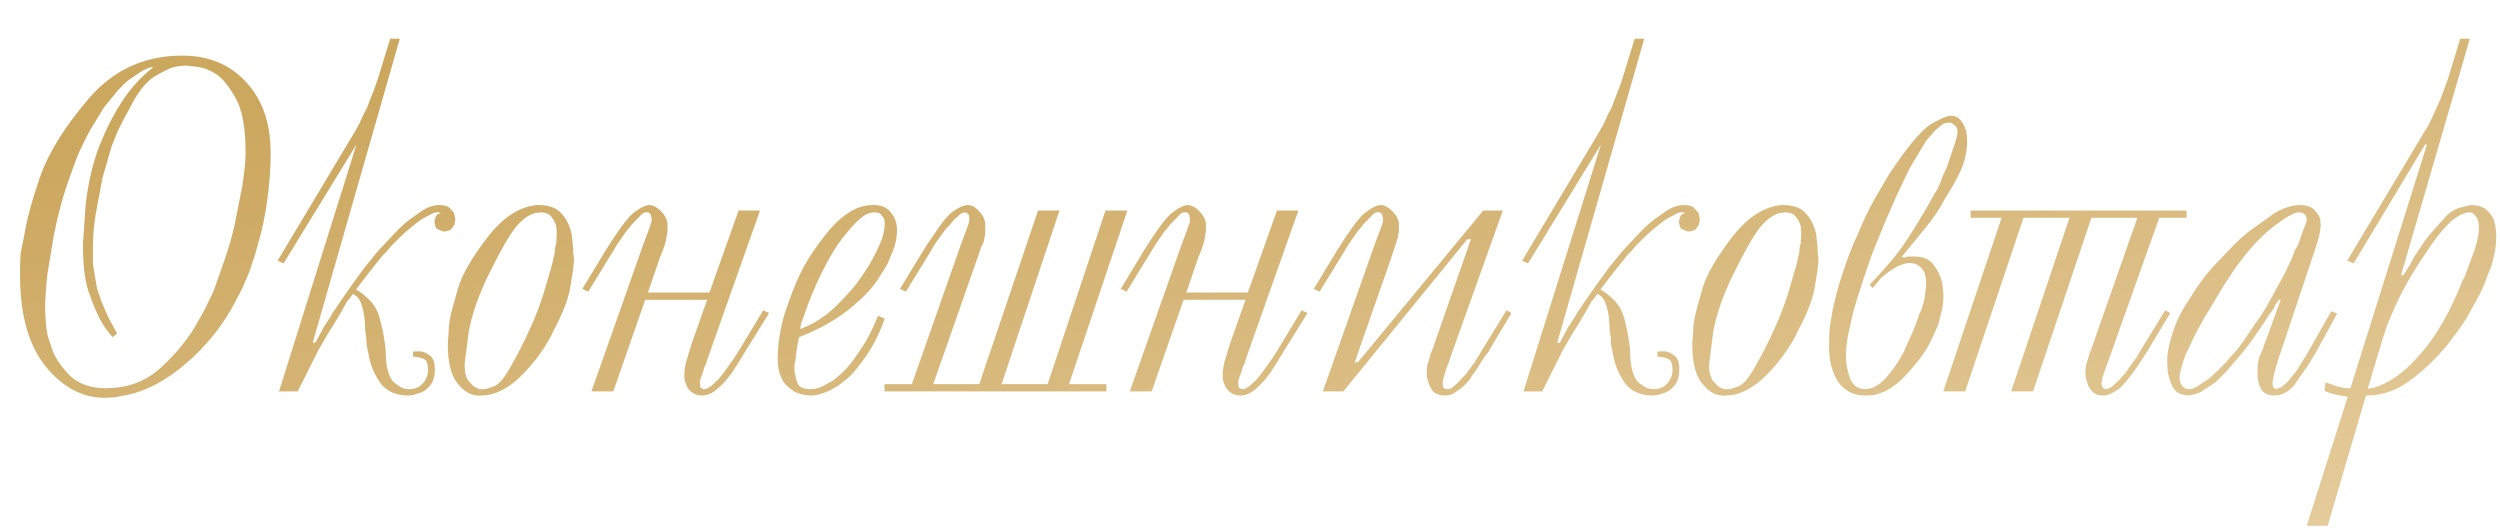 <?xml version="1.0" encoding="UTF-8"?> <svg xmlns="http://www.w3.org/2000/svg" width="396" height="84" viewBox="0 0 396 84" fill="none"> <path d="M7.217 58.03C4.523 54.662 3.176 49.875 3.176 43.668C3.176 42.08 3.2 40.973 3.248 40.348C3.344 39.722 3.537 38.736 3.825 37.388C4.21 34.886 5.052 31.759 6.351 28.006C7.651 24.253 10.225 20.115 14.074 15.592C17.971 11.069 22.904 8.807 28.87 8.807C33.056 8.807 36.424 10.203 38.974 12.993C41.573 15.784 42.872 19.513 42.872 24.18C42.872 26.586 42.703 29.016 42.367 31.47C42.03 33.924 41.621 35.993 41.14 37.677C40.707 39.361 40.153 41.166 39.48 43.09L38.397 45.616L37.17 47.998C35.293 51.559 32.743 54.734 29.52 57.525C26.296 60.316 23.024 62.024 19.704 62.65L18.188 62.938L16.744 63.01C13.136 63.059 9.96 61.398 7.217 58.03ZM17.827 53.411C17.105 52.593 16.432 51.631 15.806 50.524C15.229 49.369 14.627 47.902 14.002 46.122C13.425 44.341 13.136 41.863 13.136 38.688L13.569 32.408C13.954 29.04 14.652 26.009 15.662 23.314C16.721 20.62 17.923 18.238 19.271 16.169C20.618 14.052 22.302 12.199 24.323 10.612C23.842 10.66 23.409 10.78 23.024 10.973C22.687 11.117 22.182 11.43 21.508 11.911C20.834 12.344 20.353 12.681 20.065 12.921C19.776 13.162 19.319 13.619 18.693 14.293L16.456 17.035L14.291 20.572C13.713 21.63 13.136 22.785 12.558 24.036C12.029 25.287 11.38 27.043 10.61 29.305C9.84 31.518 9.142 34.189 8.517 37.316L7.506 43.451C7.266 45.616 7.145 47.517 7.145 49.153L7.29 51.462C7.386 52.281 7.482 52.882 7.578 53.267C7.675 53.604 7.939 54.398 8.372 55.649C8.853 56.852 9.768 58.151 11.115 59.546C12.51 60.845 14.387 61.495 16.744 61.495C20.017 61.495 22.783 60.532 25.045 58.608C27.306 56.635 29.183 54.47 30.674 52.112L32.479 48.936L33.85 46.049L35.582 41.142C35.871 40.275 36.136 39.457 36.376 38.688C36.617 37.87 36.881 36.835 37.17 35.584L38.397 29.377C38.541 28.367 38.662 27.452 38.758 26.634C38.854 25.768 38.902 24.95 38.902 24.18C38.902 20.235 38.373 17.348 37.314 15.52C36.256 13.643 35.245 12.392 34.283 11.766C33.321 11.141 32.382 10.756 31.468 10.612L29.592 10.395C28.774 10.395 28.028 10.491 27.354 10.684C26.729 10.876 25.766 11.357 24.467 12.127C23.216 12.897 22.013 14.365 20.858 16.53C19.704 18.647 18.934 20.139 18.549 21.005C18.212 21.871 17.923 22.593 17.683 23.17L16.239 28.15L15.157 33.924C14.868 35.801 14.724 37.413 14.724 38.76C14.724 39.818 14.724 40.853 14.724 41.863C14.868 42.633 14.988 43.355 15.085 44.029C15.181 44.654 15.277 45.207 15.373 45.688C15.518 46.17 15.734 46.819 16.023 47.637L17.105 50.163L18.549 52.834L17.827 53.411ZM56.467 22.881L44.919 41.719L43.981 41.286L56.251 20.788L56.9 19.633L57.55 18.19L58.127 17.107L58.56 15.953L59.21 14.293L59.787 12.705L61.808 6.137H63.324L49.538 54.277H49.972L51.271 51.823L52.498 49.947L52.57 49.73L52.714 49.514L53.219 48.792L53.797 47.926L55.601 45.328L57.694 42.441L59.932 39.698L62.313 37.172C62.939 36.498 63.516 35.921 64.046 35.44C64.623 34.959 65.441 34.357 66.5 33.635C67.558 32.865 68.593 32.48 69.603 32.48C70.325 32.48 70.854 32.625 71.191 32.914L71.913 33.708L72.057 34.357L72.129 34.79L72.057 35.151L71.985 35.584L71.48 36.306C71.335 36.45 70.999 36.57 70.469 36.667H70.18L69.17 36.234C69.026 36.089 68.905 35.704 68.809 35.079L69.026 34.285C69.17 33.996 69.435 33.828 69.82 33.78L69.531 33.635H69.17C68.881 33.635 68.496 33.78 68.015 34.068C67.534 34.309 67.101 34.55 66.716 34.79C66.331 35.031 65.946 35.319 65.561 35.656L64.334 36.667L63.252 37.677L61.88 39.048C61.688 39.289 61.495 39.53 61.303 39.77C61.111 39.963 60.87 40.203 60.581 40.492L58.633 42.946L56.395 45.833C58.416 47.084 59.643 48.527 60.076 50.163C60.557 51.799 60.894 53.556 61.087 55.432C61.087 56.779 61.207 57.886 61.447 58.752C61.688 59.618 62.001 60.22 62.386 60.556C62.819 60.893 63.204 61.158 63.54 61.35C63.877 61.543 64.31 61.639 64.84 61.639C65.706 61.639 66.403 61.35 66.933 60.773C67.51 60.148 67.799 59.426 67.799 58.608C67.799 57.79 67.654 57.261 67.366 57.02C67.125 56.779 66.596 56.611 65.778 56.515H65.633H65.417V55.721L65.706 55.649H65.994H66.283H66.644L66.933 55.721C67.366 55.817 67.799 56.058 68.232 56.443C68.665 56.828 68.881 57.525 68.881 58.536C68.881 59.546 68.665 60.34 68.232 60.917C67.847 61.447 67.366 61.856 66.788 62.144L65.417 62.577L64.695 62.65C62.867 62.65 61.447 62.072 60.437 60.917C59.523 59.666 58.897 58.367 58.56 57.02L58.055 54.566C58.055 53.604 57.983 52.906 57.839 52.473C57.839 51.366 57.766 50.428 57.622 49.658C57.478 48.84 57.285 48.191 57.045 47.709C56.804 47.18 56.419 46.795 55.89 46.555L55.385 47.276L54.879 47.854L54.807 48.07L54.663 48.287L54.23 49.081L53.725 49.947L52.859 51.39L51.776 53.123L51.704 53.267L50.405 55.504L49.611 57.092L47.157 62H44.198L56.467 22.881ZM72.516 60.773C71.458 59.522 70.929 57.429 70.929 54.494L71.145 51.318C71.193 50.885 71.29 50.356 71.434 49.73C71.578 49.105 71.963 47.709 72.589 45.544C73.262 43.379 74.802 40.733 77.208 37.605C79.614 34.477 82.212 32.769 85.003 32.48H85.291C86.975 32.48 88.202 32.938 88.972 33.852C89.742 34.718 90.271 35.801 90.56 37.1L90.777 39.193C90.777 39.963 90.825 40.516 90.921 40.853V40.925C90.921 41.743 90.728 43.235 90.344 45.4C90.103 47.18 89.189 49.562 87.601 52.545L87.312 53.195L87.024 53.7C85.917 55.673 84.522 57.525 82.837 59.257C81.153 60.99 79.421 62.072 77.641 62.505L76.991 62.577L76.342 62.65H76.269C74.874 62.794 73.623 62.168 72.516 60.773ZM76.847 61.639C77.088 61.591 77.545 61.447 78.218 61.206C78.892 60.965 79.638 60.172 80.456 58.824C81.274 57.429 81.923 56.25 82.404 55.288C82.934 54.277 83.583 52.906 84.353 51.174C85.123 49.394 85.772 47.613 86.302 45.833L87.457 41.863L87.673 40.853L87.89 39.914C87.89 39.385 87.962 38.952 88.106 38.615L88.178 37.172V36.522L88.106 35.873C88.058 35.488 87.841 35.031 87.457 34.501C87.12 33.924 86.494 33.635 85.58 33.635L85.219 33.708H84.858C83.752 33.996 82.669 34.79 81.611 36.089C80.6 37.388 79.253 39.746 77.569 43.162C75.885 46.531 74.778 49.658 74.249 52.545L73.599 57.669C73.599 58.151 73.623 58.608 73.671 59.041C73.767 59.426 73.912 59.811 74.104 60.196L75.043 61.206L75.909 61.639H76.414H76.847ZM101.983 38.471L102.777 36.378L103.21 35.079V34.79V34.574L103.066 33.924L102.705 33.635H102.561H102.344H102.2C101.911 33.683 101.598 33.924 101.261 34.357L100.107 35.512L99.674 36.089L99.168 36.667L97.725 38.76L97.075 39.842L93.178 46.194L92.24 45.761L95.921 39.698C97.701 36.811 99.12 34.862 100.179 33.852C101.334 32.938 102.248 32.48 102.921 32.48L103.355 32.553C103.884 32.745 104.365 33.082 104.798 33.563C105.279 34.044 105.592 34.622 105.736 35.295V35.584V36.161V36.45V36.667L105.52 37.894C105.472 38.23 105.327 38.736 105.087 39.409C104.846 40.035 104.654 40.516 104.509 40.853L102.633 46.338H112.376L116.996 33.347H120.388L112.088 56.803L111.871 57.525L111.51 58.319L111.438 58.68L111.366 58.897L110.933 60.051L110.861 60.773L110.933 61.35C111.173 61.543 111.342 61.639 111.438 61.639H111.51H111.582C111.823 61.639 112.184 61.471 112.665 61.134L113.82 60.051L114.469 59.257L115.047 58.463L116.274 56.731L117.068 55.504L120.893 49.153L121.831 49.586L118.15 55.504C117.236 57.044 116.466 58.271 115.841 59.185C115.215 60.051 114.493 60.845 113.675 61.567C112.858 62.289 112.04 62.65 111.222 62.65C110.644 62.65 110.139 62.505 109.706 62.217C109.273 61.928 108.96 61.567 108.768 61.134L108.551 60.556L108.407 60.051V59.763V59.185V58.824L108.623 57.525L109.562 54.422L112.015 47.493H102.2L97.147 62H93.683L101.983 38.471ZM140.14 50.452C139.37 52.665 138.407 54.614 137.253 56.298C136.098 57.982 135.111 59.185 134.294 59.907C133.476 60.581 132.778 61.086 132.2 61.423C131.671 61.759 131.046 62.048 130.324 62.289C129.65 62.529 129.001 62.65 128.375 62.65L127.653 62.577C127.22 62.529 126.739 62.409 126.21 62.217C125.681 62.024 125.031 61.519 124.261 60.701C123.539 59.739 123.179 58.391 123.179 56.659C123.179 55.408 123.323 54.013 123.612 52.473C123.9 50.885 124.357 49.297 124.983 47.709C125.657 45.737 126.426 43.932 127.293 42.296C128.207 40.66 129.289 39.048 130.54 37.461C131.791 35.825 133.042 34.598 134.294 33.78C135.593 32.914 136.892 32.48 138.191 32.48H138.407C139.658 32.48 140.573 32.889 141.15 33.708C141.776 34.477 142.088 35.392 142.088 36.45C142.088 37.509 141.896 38.543 141.511 39.554C141.126 40.516 140.837 41.214 140.645 41.647C140.452 42.08 139.875 43.018 138.913 44.462C137.998 45.857 136.483 47.397 134.366 49.081C132.249 50.765 129.65 52.208 126.571 53.411L126.21 55.216L125.993 57.092C125.945 57.429 125.897 57.645 125.849 57.742V58.319V58.897L125.993 59.402C126.042 59.979 126.21 60.508 126.499 60.99C126.835 61.423 127.437 61.639 128.303 61.639C128.88 61.639 129.434 61.543 129.963 61.35L131.84 60.34C133.283 59.281 134.462 58.078 135.376 56.731C136.338 55.384 137.06 54.253 137.541 53.339C138.071 52.377 138.576 51.27 139.057 50.019L140.14 50.452ZM132.345 48.575C133.451 47.469 134.294 46.579 134.871 45.905C135.496 45.183 136.098 44.389 136.675 43.523C137.301 42.609 137.806 41.791 138.191 41.069C138.624 40.3 139.057 39.409 139.49 38.399C139.923 37.34 140.14 36.33 140.14 35.367C140.14 34.934 140.043 34.598 139.851 34.357L139.346 33.78L138.985 33.708L138.624 33.635C137.902 33.635 137.253 33.852 136.675 34.285C136.146 34.718 135.713 35.103 135.376 35.44C135.039 35.776 134.39 36.546 133.427 37.749C132.465 38.952 131.407 40.709 130.252 43.018C129.097 45.328 128.086 47.782 127.22 50.38L126.932 51.174L126.715 52.112C128.688 51.438 130.564 50.26 132.345 48.575ZM155.118 60.845L164.429 33.347H167.821L158.655 60.845H165.945L175.111 33.347H178.575L169.337 60.845H175.255V62L140.106 62V60.845L144.436 60.845L152.304 38.471L153.097 36.378L153.53 35.079V34.79V34.574V34.213L153.386 33.924L153.097 33.708L152.881 33.635C152.496 33.635 152.111 33.852 151.726 34.285C151.389 34.477 150.956 34.934 150.427 35.656L149.85 36.234L149.417 36.811L148.117 38.615L147.396 39.842L143.498 46.194L142.56 45.761L146.241 39.698L146.385 39.481L146.53 39.265L146.818 38.76L147.54 37.749C148.887 35.632 149.994 34.237 150.86 33.563C151.774 32.889 152.568 32.529 153.242 32.48C153.867 32.48 154.445 32.769 154.974 33.347C155.551 33.876 155.912 34.526 156.057 35.295V35.584V36.161V36.45V36.739C156.057 37.22 156.008 37.533 155.912 37.677L155.84 38.255L155.407 39.193L154.83 40.853L147.829 60.845H155.118ZM187.261 38.471L188.054 36.378L188.488 35.079V34.79V34.574L188.343 33.924L187.982 33.635H187.838H187.621H187.477C187.188 33.683 186.876 33.924 186.539 34.357L185.384 35.512L184.951 36.089L184.446 36.667L183.002 38.76L182.353 39.842L178.455 46.194L177.517 45.761L181.198 39.698C182.978 36.811 184.398 34.862 185.456 33.852C186.611 32.938 187.525 32.48 188.199 32.48L188.632 32.553C189.161 32.745 189.642 33.082 190.075 33.563C190.557 34.044 190.869 34.622 191.014 35.295V35.584V36.161V36.45V36.667L190.797 37.894C190.749 38.23 190.605 38.736 190.364 39.409C190.123 40.035 189.931 40.516 189.787 40.853L187.91 46.338H197.654L202.273 33.347H205.665L197.365 56.803L197.148 57.525L196.788 58.319L196.715 58.68L196.643 58.897L196.21 60.051L196.138 60.773L196.21 61.35C196.451 61.543 196.619 61.639 196.715 61.639H196.788H196.86C197.1 61.639 197.461 61.471 197.942 61.134L199.097 60.051L199.747 59.257L200.324 58.463L201.551 56.731L202.345 55.504L206.17 49.153L207.109 49.586L203.428 55.504C202.513 57.044 201.744 58.271 201.118 59.185C200.493 60.051 199.771 60.845 198.953 61.567C198.135 62.289 197.317 62.65 196.499 62.65C195.921 62.65 195.416 62.505 194.983 62.217C194.55 61.928 194.237 61.567 194.045 61.134L193.828 60.556L193.684 60.051V59.763V59.185V58.824L193.901 57.525L194.839 54.422L197.293 47.493H187.477L182.425 62H178.96L187.261 38.471ZM232.418 37.894L212.786 62H209.539L217.839 38.471L218.633 36.378L219.066 35.079V34.79V34.574L218.921 33.924L218.56 33.635H218.416H218.2H218.055C217.766 33.683 217.454 33.924 217.117 34.357L215.962 35.512L215.529 36.089L215.024 36.667L213.58 38.76L212.931 39.842L209.033 46.194L208.095 45.761L211.776 39.698C213.556 36.811 214.976 34.862 216.034 33.852C217.189 32.938 218.103 32.48 218.777 32.48L219.21 32.553C219.739 32.745 220.22 33.082 220.653 33.563C221.135 34.044 221.447 34.622 221.592 35.295V35.584V36.161V36.45V36.594L221.375 37.822L220.365 40.853L214.591 57.381H215.096L234.944 33.347H238.048L229.675 56.803L229.459 57.525L229.098 58.319L229.026 58.68L228.954 58.897L228.593 60.051L228.521 60.773L228.593 61.35L228.881 61.567L229.098 61.639L229.747 61.567L230.108 61.35L230.397 61.062L230.686 60.845L232.201 59.257L233.645 57.309C233.886 56.828 234.078 56.515 234.222 56.37L234.728 55.504L238.625 49.153L239.419 49.586L235.882 55.504L235.81 55.721L235.738 55.793L235.161 56.515L233.717 58.752L233.14 59.546C232.995 59.883 232.755 60.22 232.418 60.556C232.081 60.893 231.816 61.158 231.624 61.35C231.48 61.495 231.143 61.735 230.614 62.072C230.132 62.457 229.555 62.65 228.881 62.65C228.063 62.65 227.438 62.433 227.005 62C226.62 61.519 226.307 60.845 226.067 59.979L225.994 59.33V58.824L226.067 57.886L226.427 56.731L226.5 56.443L226.572 56.154L227.005 55.071L227.221 54.422L232.995 37.894H232.418ZM253.592 22.881L242.044 41.719L241.106 41.286L253.376 20.788L254.025 19.633L254.675 18.19L255.252 17.107L255.685 15.953L256.335 14.293L256.912 12.705L258.933 6.137H260.449L246.664 54.277H247.097L248.396 51.823L249.623 49.947L249.695 49.73L249.839 49.514L250.344 48.792L250.922 47.926L252.726 45.328L254.819 42.441L257.057 39.698L259.438 37.172C260.064 36.498 260.641 35.921 261.171 35.44C261.748 34.959 262.566 34.357 263.625 33.635C264.683 32.865 265.718 32.48 266.728 32.48C267.45 32.48 267.979 32.625 268.316 32.914L269.038 33.708L269.182 34.357L269.254 34.79L269.182 35.151L269.11 35.584L268.605 36.306C268.46 36.45 268.123 36.57 267.594 36.667H267.305L266.295 36.234C266.151 36.089 266.03 35.704 265.934 35.079L266.151 34.285C266.295 33.996 266.56 33.828 266.945 33.78L266.656 33.635H266.295C266.006 33.635 265.621 33.78 265.14 34.068C264.659 34.309 264.226 34.55 263.841 34.79C263.456 35.031 263.071 35.319 262.686 35.656L261.459 36.667L260.377 37.677L259.005 39.048C258.813 39.289 258.62 39.53 258.428 39.77C258.236 39.963 257.995 40.203 257.706 40.492L255.758 42.946L253.52 45.833C255.541 47.084 256.768 48.527 257.201 50.163C257.682 51.799 258.019 53.556 258.211 55.432C258.211 56.779 258.332 57.886 258.572 58.752C258.813 59.618 259.126 60.22 259.511 60.556C259.944 60.893 260.329 61.158 260.665 61.35C261.002 61.543 261.435 61.639 261.965 61.639C262.831 61.639 263.528 61.35 264.058 60.773C264.635 60.148 264.924 59.426 264.924 58.608C264.924 57.79 264.779 57.261 264.491 57.02C264.25 56.779 263.721 56.611 262.903 56.515H262.758H262.542V55.721L262.831 55.649H263.119H263.408H263.769L264.058 55.721C264.491 55.817 264.924 56.058 265.357 56.443C265.79 56.828 266.006 57.525 266.006 58.536C266.006 59.546 265.79 60.34 265.357 60.917C264.972 61.447 264.491 61.856 263.913 62.144L262.542 62.577L261.82 62.65C259.992 62.65 258.572 62.072 257.562 60.917C256.648 59.666 256.022 58.367 255.685 57.02L255.18 54.566C255.18 53.604 255.108 52.906 254.964 52.473C254.964 51.366 254.891 50.428 254.747 49.658C254.603 48.84 254.41 48.191 254.17 47.709C253.929 47.18 253.544 46.795 253.015 46.555L252.51 47.276L252.004 47.854L251.932 48.07L251.788 48.287L251.355 49.081L250.85 49.947L249.984 51.39L248.901 53.123L248.829 53.267L247.53 55.504L246.736 57.092L244.282 62H241.323L253.592 22.881ZM269.641 60.773C268.583 59.522 268.054 57.429 268.054 54.494L268.27 51.318C268.318 50.885 268.414 50.356 268.559 49.73C268.703 49.105 269.088 47.709 269.714 45.544C270.387 43.379 271.927 40.733 274.333 37.605C276.739 34.477 279.337 32.769 282.128 32.48H282.416C284.1 32.48 285.327 32.938 286.097 33.852C286.867 34.718 287.396 35.801 287.685 37.1L287.902 39.193C287.902 39.963 287.95 40.516 288.046 40.853V40.925C288.046 41.743 287.854 43.235 287.469 45.4C287.228 47.18 286.314 49.562 284.726 52.545L284.437 53.195L284.149 53.7C283.042 55.673 281.647 57.525 279.962 59.257C278.278 60.99 276.546 62.072 274.766 62.505L274.116 62.577L273.467 62.65H273.395C271.999 62.794 270.748 62.168 269.641 60.773ZM273.972 61.639C274.213 61.591 274.67 61.447 275.343 61.206C276.017 60.965 276.763 60.172 277.581 58.824C278.399 57.429 279.048 56.25 279.529 55.288C280.059 54.277 280.708 52.906 281.478 51.174C282.248 49.394 282.898 47.613 283.427 45.833L284.582 41.863L284.798 40.853L285.015 39.914C285.015 39.385 285.087 38.952 285.231 38.615L285.303 37.172V36.522L285.231 35.873C285.183 35.488 284.967 35.031 284.582 34.501C284.245 33.924 283.619 33.635 282.705 33.635L282.344 33.708H281.983C280.877 33.996 279.794 34.79 278.735 36.089C277.725 37.388 276.378 39.746 274.694 43.162C273.01 46.531 271.903 49.658 271.374 52.545L270.724 57.669C270.724 58.151 270.748 58.608 270.796 59.041C270.892 59.426 271.037 59.811 271.229 60.196L272.168 61.206L273.034 61.639H273.539H273.972ZM301.706 40.781L302.212 40.636H302.717H303.222C304.666 40.636 305.676 41.069 306.253 41.935C306.879 42.705 307.336 43.62 307.625 44.678L307.769 45.833L307.841 46.771C307.841 47.156 307.817 47.613 307.769 48.142C307.721 48.624 307.601 49.201 307.408 49.875C307.264 50.5 307.144 50.981 307.047 51.318C306.951 51.607 306.542 52.521 305.82 54.061C305.099 55.6 303.751 57.429 301.779 59.546C299.806 61.615 297.785 62.65 295.716 62.65H295.499C293.623 62.65 292.179 61.928 291.169 60.484C290.207 59.041 289.725 57.188 289.725 54.927C289.725 53.724 289.75 52.834 289.798 52.256C289.846 51.679 290.014 50.62 290.303 49.081C290.64 47.493 291.049 45.905 291.53 44.317C292.059 42.681 292.516 41.358 292.901 40.348C293.286 39.289 293.743 38.206 294.272 37.1C295.042 35.175 295.981 33.226 297.087 31.254L298.242 29.305L299.253 27.573C302.091 23.29 304.305 20.644 305.893 19.633C307.432 18.767 308.467 18.334 308.996 18.334C309.814 18.334 310.44 18.719 310.873 19.489C311.354 20.211 311.594 21.125 311.594 22.232C311.594 23.916 311.258 25.504 310.584 26.995C309.91 28.439 309.092 29.906 308.13 31.398C307.312 32.986 306.229 34.598 304.882 36.234L301.201 40.709L301.706 40.781ZM296.149 45.111L298.026 43.09L298.531 42.513L299.036 41.935C300.239 40.588 301.346 39.121 302.356 37.533C303.366 35.945 304.136 34.694 304.666 33.78C305.243 32.817 305.82 31.807 306.398 30.748L306.903 29.954L307.336 28.944L307.769 27.789L308.347 26.562L309.501 23.17C309.886 22.015 310.079 21.221 310.079 20.788C310.079 20.5 309.983 20.235 309.79 19.994L309.14 19.489L308.707 19.417L308.419 19.489H308.058C307.817 19.585 307.312 19.97 306.542 20.644L305.099 22.304L304.81 22.809L304.521 23.242L302.428 26.779L300.263 31.326C300.167 31.566 299.878 32.24 299.397 33.347C298.916 34.405 298.603 35.127 298.459 35.512L296.654 39.914C295.451 43.283 294.441 46.362 293.623 49.153C293.238 50.741 292.925 52.136 292.685 53.339C292.492 54.542 292.396 55.552 292.396 56.37V56.587C292.396 57.645 292.637 58.824 293.118 60.123C293.599 61.134 294.369 61.639 295.427 61.639C296.534 61.639 297.617 61.062 298.675 59.907C299.734 58.752 300.672 57.405 301.49 55.865L303.078 52.329L303.872 50.236C303.92 49.947 303.992 49.73 304.088 49.586L304.377 49.008L304.882 47.204L305.099 45.111C305.099 44.053 304.954 43.307 304.666 42.874C304.377 42.441 303.968 42.08 303.439 41.791L303.006 41.719L302.645 41.647C302.164 41.647 301.682 41.743 301.201 41.935C300.768 42.08 300.287 42.32 299.758 42.657C299.228 42.994 298.651 43.427 298.026 43.956L296.654 45.616L296.149 45.111ZM331.273 34.501L322.034 62H318.57L327.808 34.501H320.519L311.28 62H307.816L317.054 34.501H312.146V33.347L346.357 33.347V34.501L342.027 34.501L334.087 56.803L333.077 59.618L332.86 60.773L332.933 61.062L333.149 61.495L333.582 61.639H333.727L333.871 61.567C334.256 61.471 334.593 61.254 334.881 60.917C335.411 60.484 335.82 60.075 336.108 59.69L336.758 58.969L337.335 58.103L338.346 56.731L339.067 55.504L342.965 49.153L343.759 49.586L340.222 55.504C338.298 58.584 336.782 60.605 335.675 61.567C334.665 62.289 333.847 62.65 333.221 62.65C332.403 62.65 331.826 62.457 331.489 62.072C331.152 61.735 330.912 61.398 330.767 61.062C330.623 60.677 330.503 60.316 330.407 59.979L330.334 59.33V58.824L330.407 57.886L330.767 56.731L330.84 56.443L330.912 56.154L331.345 55.071L331.561 54.422L338.562 34.501H331.273ZM370.212 49.658L366.891 55.721L365.448 58.103L364.51 59.402L364.438 59.546L364.293 59.69C363.716 60.701 363.162 61.398 362.633 61.783C362.104 62.168 361.575 62.433 361.045 62.577H360.612L360.324 62.65C359.409 62.65 358.736 62.385 358.303 61.856C357.918 61.278 357.701 60.653 357.653 59.979L357.581 59.618V59.185C357.581 58.223 357.629 57.525 357.725 57.092C357.822 56.659 357.966 56.274 358.158 55.937L358.231 55.793L361.262 47.493H360.973L360.396 48.287C360.3 48.624 360.179 48.864 360.035 49.008L359.963 49.153L359.313 50.019L358.736 50.957L357.292 53.05C356.715 53.965 355.753 55.216 354.405 56.803L352.673 58.824L350.941 60.556L348.631 62.072C348.102 62.361 347.428 62.553 346.61 62.65L345.889 62.505C345.552 62.505 345.191 62.361 344.806 62.072C344.469 61.832 344.18 61.423 343.94 60.845C343.699 60.268 343.531 59.715 343.435 59.185C343.338 58.608 343.29 57.886 343.29 57.02C343.29 55.913 343.579 54.47 344.156 52.69C344.734 50.861 345.576 49.153 346.683 47.565C347.885 45.544 349.161 43.788 350.508 42.296C351.903 40.805 352.938 39.722 353.611 39.048C354.285 38.327 355.127 37.557 356.137 36.739L360.251 33.78C361.743 32.914 363.09 32.48 364.293 32.48C365.256 32.48 365.977 32.697 366.458 33.13C366.94 33.563 367.3 34.092 367.541 34.718V35.151L367.613 35.656L367.541 36.234L367.469 36.811L367.325 37.461L367.18 38.038L366.891 38.904C366.843 39.193 366.795 39.361 366.747 39.409L361.262 55.793L360.973 56.587L360.612 57.814L360.54 58.03L360.107 59.763L359.963 60.701L360.035 61.206L360.251 61.495L360.396 61.639L361.334 61.35L362.272 60.556L362.705 60.051L363.283 59.33L363.86 58.608L364.293 57.886L365.376 56.154L365.953 55.143L369.273 49.297L370.212 49.658ZM363.066 40.853L363.571 39.481L363.788 39.193L364.004 38.832L364.871 36.306C365.207 35.632 365.376 35.103 365.376 34.718C365.376 34.381 365.256 34.117 365.015 33.924C364.822 33.732 364.51 33.635 364.077 33.635C363.403 33.635 362.056 34.405 360.035 35.945C358.062 37.485 356.065 39.674 354.044 42.513L352.312 45.111L349.858 49.225L349.136 50.38L348.559 51.462C348.367 51.751 348.006 52.425 347.476 53.483C346.995 54.542 346.562 55.456 346.177 56.226C345.648 57.669 345.335 58.824 345.239 59.69C345.239 60.316 345.383 60.797 345.672 61.134C345.961 61.471 346.298 61.639 346.683 61.639C347.116 61.639 347.573 61.495 348.054 61.206L349.57 60.196C349.858 60.051 350.123 59.835 350.363 59.546L351.157 58.824L352.457 57.525L353.395 56.443C353.683 56.154 353.996 55.817 354.333 55.432C354.67 54.999 355.007 54.542 355.344 54.061L357.292 51.174C358.158 50.019 358.904 48.84 359.53 47.637C360.203 46.434 360.757 45.424 361.19 44.606C361.671 43.788 362.128 42.898 362.561 41.935L363.066 40.853ZM371.877 62.866L370.434 62.577C369.905 62.529 369.159 62.313 368.197 61.928L368.341 60.556L370.217 61.206L371.589 61.495H371.877H372.311L384.436 22.881H384.147L372.816 41.719L371.805 41.286L384.075 20.788L384.58 19.994L385.013 19.128L386.529 15.808L387.684 12.705L389.705 6.137H391.22L380.322 43.595H380.683L381.693 42.008L382.487 40.564L382.631 40.348L382.776 40.131L384.075 38.182C384.412 37.701 384.797 37.22 385.23 36.739C385.663 36.258 386.264 35.584 387.034 34.718C387.804 33.804 388.646 33.202 389.56 32.914L391.292 32.48C392.495 32.48 393.386 32.769 393.963 33.347C394.492 33.78 394.877 34.357 395.118 35.079L395.334 36.234L395.406 37.172C395.406 38.327 395.31 39.337 395.118 40.203C394.925 41.069 394.781 41.671 394.685 42.008C394.588 42.296 394.372 42.826 394.035 43.595C393.602 44.943 393.025 46.242 392.303 47.493C391.629 48.696 391.124 49.61 390.787 50.236C390.45 50.813 389.969 51.535 389.344 52.401L388.405 53.628L387.612 54.71C385.927 56.683 384.292 58.295 382.704 59.546C381.116 60.797 379.744 61.615 378.59 62C377.435 62.433 376.16 62.65 374.764 62.65L368.702 83.291L365.382 83.291L371.877 62.866ZM375.558 61.495L376.208 61.35C378.229 60.677 380.129 59.45 381.91 57.669C383.738 55.841 385.35 53.748 386.745 51.39L387.9 49.297L389.199 46.555L389.705 45.328C389.897 44.75 390.114 44.293 390.354 43.956L392.014 39.481C392.447 38.086 392.664 37.004 392.664 36.234C392.664 35.319 392.519 34.694 392.231 34.357C391.99 34.02 391.774 33.804 391.581 33.708L391.22 33.635C390.402 33.635 389.464 34.068 388.405 34.934C387.395 35.801 386.288 37.1 385.085 38.832C383.883 40.564 382.848 42.152 381.982 43.595C381.116 45.039 380.346 46.482 379.672 47.926C379.047 49.321 378.566 50.428 378.229 51.246C377.94 52.064 377.627 53.002 377.291 54.061L375.053 61.567L375.558 61.495Z" fill="url(#paint0_linear_5221_782)"></path> <defs> <linearGradient id="paint0_linear_5221_782" x1="54.92" y1="11.095" x2="80.591" y2="144.854" gradientUnits="userSpaceOnUse"> <stop offset="0.028" stop-color="#CCA75E"></stop> <stop offset="1" stop-color="#E6CD9E"></stop> </linearGradient> </defs> </svg> 